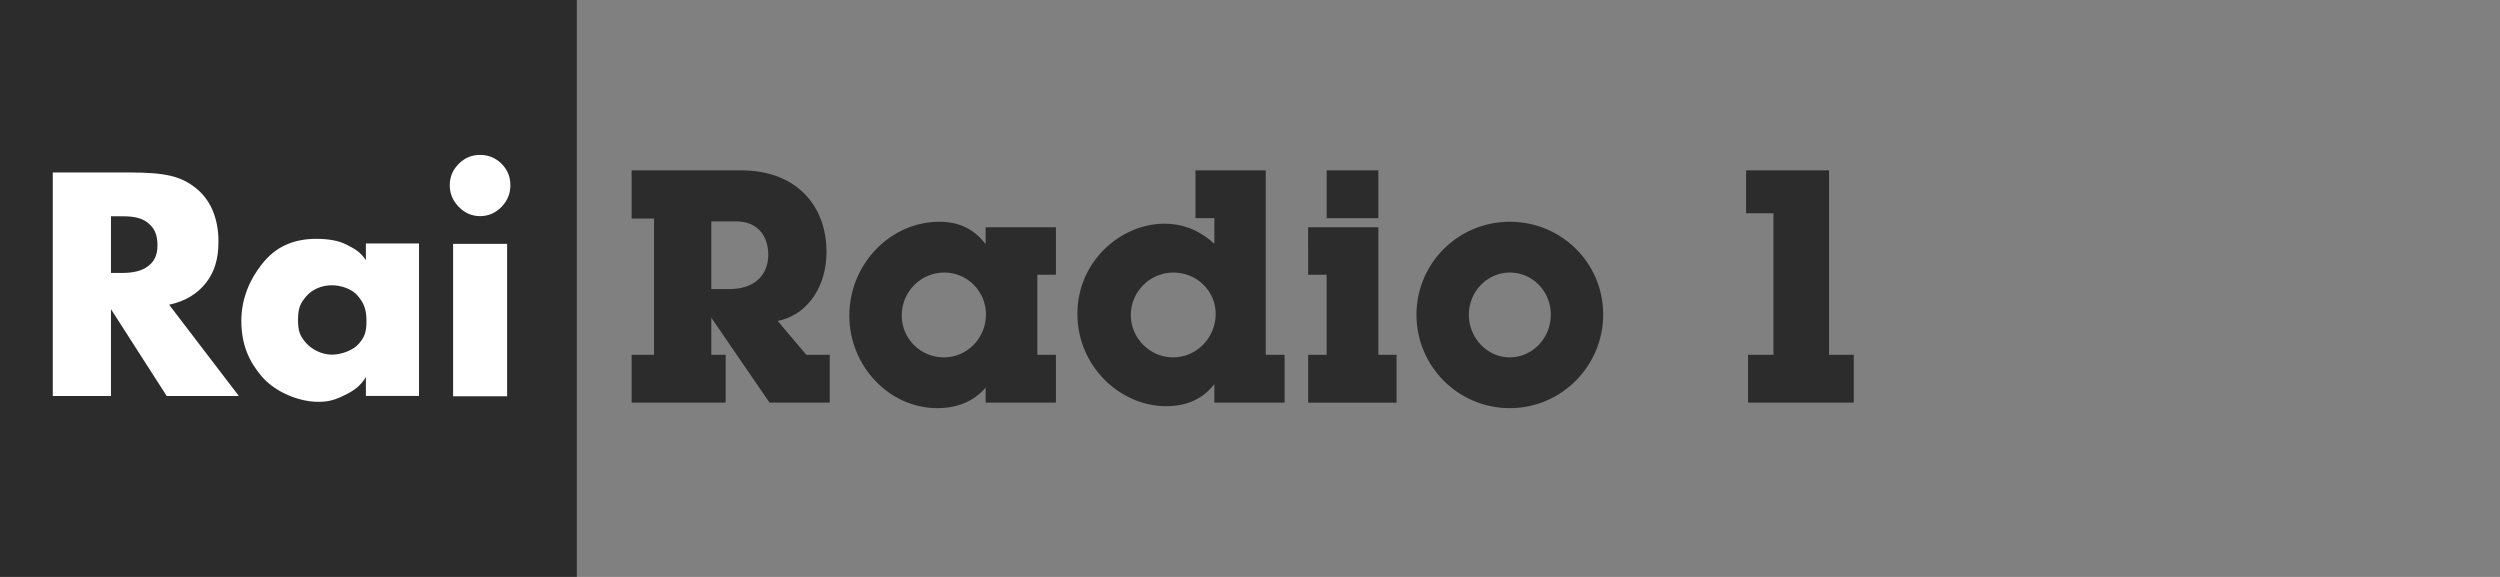 <?xml version="1.0" encoding="UTF-8" standalone="no"?>
<svg
   width="104"
   height="24"
   viewBox="0 0 104 24"
   version="1.1"
   id="svg8"
   sodipodi:docname="rai-radio-1.svg"
   xmlns:sodipodi="http://sodipodi.sourceforge.net/DTD/sodipodi-0.dtd"
   xmlns="http://www.w3.org/2000/svg"
   xmlns:svg="http://www.w3.org/2000/svg">
  <rect x="0" y="0" width="104" height="24" fill="#808080" stroke="none"/>
  <defs
     id="defs8" />
  <g
     fill="none"
     id="g8">
    <g
       id="g7">
      <g
         id="g6">
        <g
           id="g5">
          <path
             d="M0 0H104V24H0z"
             transform="translate(-216 -86) translate(48 86) translate(168)"
             id="path1" />
          <path
             d="M0 0H104V24H0z"
             transform="translate(-216 -86) translate(48 86) translate(168)"
             id="path2" />
          <g
             id="g4">
            <path
               fill="#FFF"
               d="M0 0H24V24H0z"
               transform="translate(-216 -86) translate(48 86) translate(168)"
               id="path3" />
            <path
               fill="#2c2c2c"
               d="M24 0v24H0V0h24zm15.08 9.225c.757 0 1.344.26 1.8.784l.122.15v-.705h2.924v1.976h-.772v3.33h.772v1.989h-2.924v-.623c-.473.555-1.164.853-2.002.853-2.031 0-3.668-1.773-3.668-3.844 0-2.165 1.718-3.91 3.749-3.91zm23.73 0c2.151 0 3.883 1.718 3.883 3.856s-1.732 3.898-3.884 3.898-3.884-1.746-3.884-3.884 1.732-3.87 3.884-3.87zM52.656 7.086v7.673h.784v1.99h-2.923v-.77c-.473.607-1.122.918-2.016.918-1.881 0-3.681-1.638-3.681-3.842 0-2.18 1.8-3.75 3.627-3.75.726 0 1.362.247 1.909.698l.161.142v-1.07h-.785V7.086h2.924zm4.684 2.369v5.305h.758v1.99h-3.68v-1.99h.77v-3.33h-.77V9.454h2.922zM30.823 7.086c2.328 0 3.56 1.488 3.56 3.398 0 1.358-.705 2.508-1.87 2.829l-.161.039 1.192 1.408h.973v1.989h-2.504l-2.422-3.532v1.543h.596v1.989h-3.911v-1.99h.933V9.09h-.933V7.086h4.547zm45.265 0v7.673h1.028v1.99h-4.397v-1.99h1.056V8.873h-1.138V7.086h3.451zm-62.939 2.85c-.896 0-1.606.303-2.132.907l-.12.143c-.472.593-.857 1.394-.857 2.358 0 1.008.328 1.705.852 2.32.524.613 1.499 1.052 2.35 1.052.393 0 .643-.073.887-.18l.246-.116c.34-.167.621-.363.846-.735v.787h2.21v-6.343h-2.21v.694c-.241-.362-.482-.479-.817-.651-.336-.173-.785-.236-1.255-.236zm7.947.208h-2.247v6.341h2.247v-6.341zM5.377 7.174H2.196v9.3h2.42V12.86l2.319 3.613h3.001l-2.9-3.796c.675-.144 1.183-.462 1.535-.914.353-.451.517-.995.517-1.71 0-1.02-.359-1.78-.968-2.25-.61-.472-1.232-.628-2.743-.628zm33.907 4.163c-.975 0-1.772.796-1.772 1.784 0 .976.784 1.746 1.758 1.746.962 0 1.746-.798 1.746-1.786 0-.962-.772-1.744-1.732-1.744zm9.529 0c-.975 0-1.772.796-1.772 1.772 0 .96.797 1.758 1.759 1.758.988 0 1.773-.825 1.773-1.812 0-.948-.785-1.718-1.76-1.718zm13.996 0c-.946 0-1.705.796-1.705 1.758 0 .96.759 1.772 1.705 1.772.947 0 1.706-.812 1.706-1.772 0-.976-.759-1.758-1.706-1.758zm-49.01.53c.398 0 .85.156 1.082.436.233.28.364.53.364 1.031 0 .47-.067.665-.304.95-.238.289-.743.47-1.132.47-.418 0-.842-.215-1.084-.496-.244-.281-.327-.476-.327-.957 0-.49.101-.699.35-.984.249-.286.646-.45 1.051-.45zM30.62 9.21h-1.03v2.816h.746c1.07 0 1.624-.596 1.624-1.434 0-.676-.348-1.303-1.179-1.375l-.161-.007zM5.099 8.997c.55 0 .854.099 1.085.299.23.199.367.447.367.905 0 .406-.127.671-.38.864-.222.17-.5.264-.923.285l-.19.005h-.442V8.997h.483zM57.34 7.086v1.99H55.19v-1.99h2.152zM19.97 6.444c-.344 0-.64.125-.888.372l-.098.11c-.183.225-.274.484-.274.78 0 .343.126.645.375.9.25.258.545.385.885.385.344 0 .642-.127.89-.382.248-.253.372-.556.372-.904 0-.352-.123-.65-.37-.894-.245-.244-.542-.367-.892-.367z"
               transform="translate(-216 -86) translate(48 86) translate(168)"
               id="path4"
               style="fill:#2c2c2c" />
          </g>
          <path
             d="M0 0H104V24H0z"
             transform="translate(-216 -86) translate(48 86) translate(168)"
             id="path5"
             style="" />
        </g>
      </g>
    </g>
  </g>
</svg>
